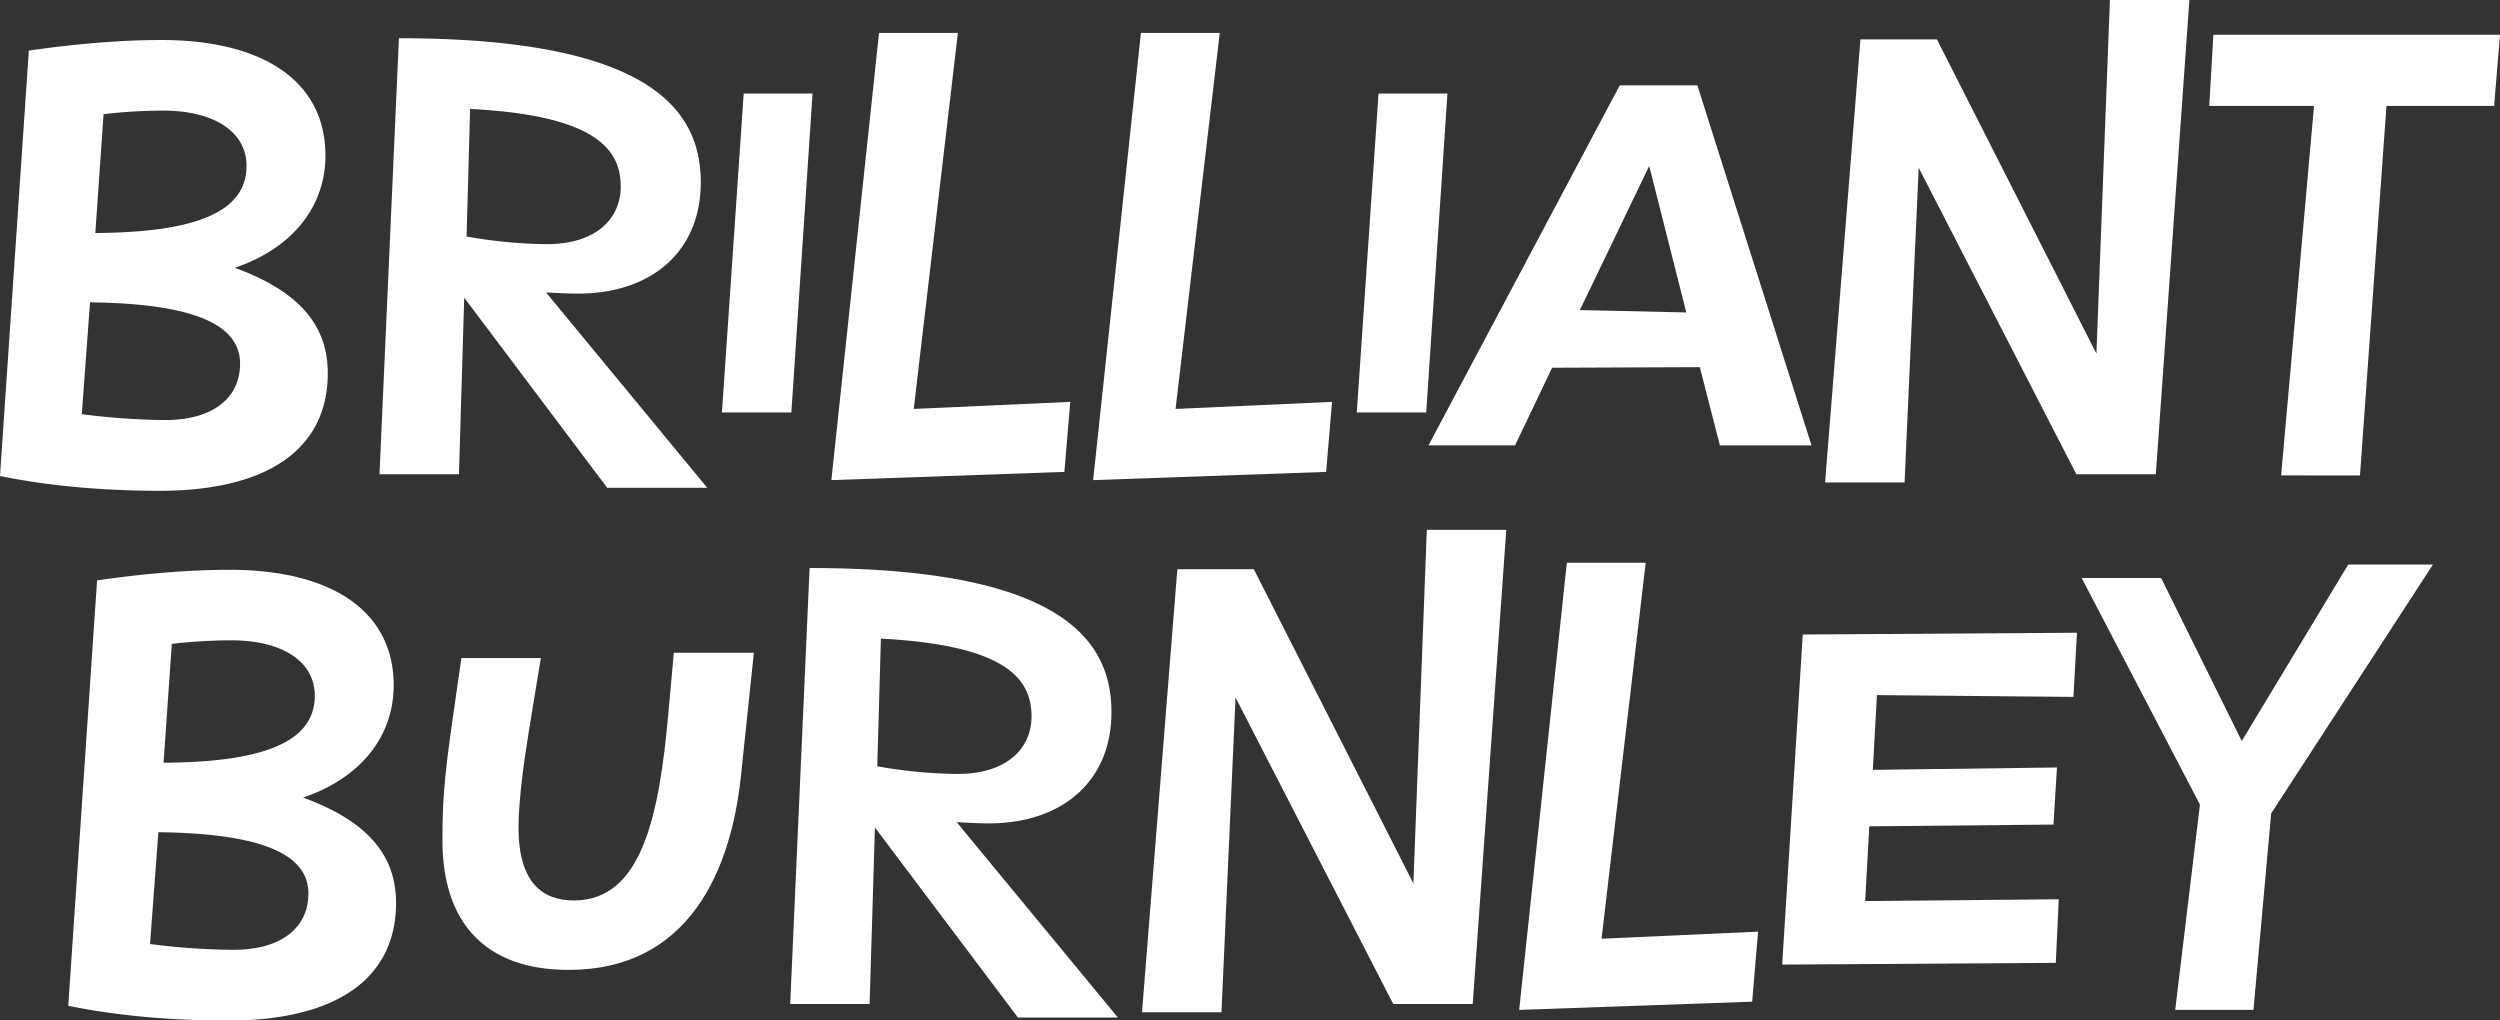 <svg id="Layer_1" data-name="Layer 1" xmlns="http://www.w3.org/2000/svg" viewBox="0 0 1321.3 539.35"><rect x="0" y="0" width="1321.3" height="539.35" fill="#333333" stroke="none"/><defs><style>.cls-1{fill:#fff;}</style></defs><path class="cls-1" d="M0,251.58,15.24,26.74c23.63-3.42,47.89-5.59,70-5.59,54.73,0,86.76,22.39,86.76,61,0,27.36-17.73,49.13-47.89,59.39,33.27,12.13,49.13,29.86,49.13,55.67,0,40.11-31.72,62.19-88.94,62.19C60.33,259.35,30.48,257.8,0,251.58ZM87.38,222c24.57,0,39.5-11.2,39.5-29.86,0-21.14-25.81-31.72-79.3-32.34l-4.35,59.09A360.67,360.67,0,0,0,87.38,222ZM130.3,87.69c0-18-17.11-29.23-44.16-29.23a281.17,281.17,0,0,0-31.41,1.87l-4.35,62.82C105.11,122.83,130.3,111.33,130.3,87.69Z"/><path class="cls-1" d="M200.57,250.65,210.84,20.21c134.34,0,159.53,38.87,159.53,76.19,0,36.08-25.5,58.78-65,58.78-5,0-10.57-.32-16.79-.63L373.79,257.8H320.92L245.35,157.35l-2.79,93.3Zm88.32-121.6c26.43,0,39.18-13.68,39.18-30.47,0-19.9-13.68-37.63-79.61-41L246.6,125A255.16,255.16,0,0,0,288.89,129.05Z"/><path class="cls-1" d="M393.06,49.44h36.39L418.25,218H381.56Z"/><path class="cls-1" d="M464.59,17.41h41.67L482.93,216.13l82.72-3.73-3.11,37L439.4,253.75Z"/><path class="cls-1" d="M603,17.41h41.67L621.31,216.13,704,212.4l-3.11,37-123.15,4.35Z"/><path class="cls-1" d="M728.59,49.44H765L753.78,218H717.09Z"/><path class="cls-1" d="M898.39,194.05l-78.06.31-19.59,41H755L856.09,45.09h41l60.33,190.32H909Zm-7.16-28.92L871.64,87.69,835,163.88Z"/><path class="cls-1" d="M983.28,20.83h40.43L1108,186.9,1115.13,0h42l-17.73,250.65h-42l-83.34-162L1006.6,255h-42Z"/><path class="cls-1" d="M1205.62,251.27,1223,56h-55.36l2.18-37.63H1321.3L1318.19,56h-56.9l-14,195.29Z"/><path class="cls-1" d="M36.07,531.58,51.31,306.74c23.63-3.42,47.89-5.59,70-5.59,54.73,0,86.76,22.39,86.76,61,0,27.36-17.72,49.13-47.89,59.39,33.27,12.13,49.14,29.86,49.14,55.67,0,40.11-31.72,62.19-88.94,62.19C96.4,539.35,66.55,537.8,36.07,531.58ZM123.46,502C148,502,163,490.84,163,472.18c0-21.14-25.81-31.72-79.3-32.34L79.3,498.93A360.69,360.69,0,0,0,123.46,502Zm42.91-134.35c0-18-17.1-29.23-44.16-29.23a281.17,281.17,0,0,0-31.41,1.87l-4.35,62.82C141.18,402.83,166.37,391.33,166.37,367.69Z"/><path class="cls-1" d="M233.85,444.19c0-19,.62-30.47,5-61.57l5-34.83h42l-6.53,39.81c-2.8,17.1-5.28,37-5.28,49.75,0,29.23,12.75,38.56,29.23,38.56,35.76,0,45.09-43.84,50.06-99.82l2.8-31.1h42.3l-6.85,65.31c-5.28,49.75-27.36,102.31-91.11,102.31C256.55,512.61,233.85,487.73,233.85,444.19Z"/><path class="cls-1" d="M417.63,530.65l10.26-230.44c134.34,0,159.53,38.87,159.53,76.19,0,36.08-25.5,58.78-65,58.78-5,0-10.58-.32-16.79-.63l85.2,103.25H538L462.41,437.35l-2.8,93.3ZM506,409.05c26.43,0,39.18-13.68,39.18-30.47,0-19.9-13.68-37.63-79.61-41.05L463.65,405A255.26,255.26,0,0,0,506,409.05Z"/><path class="cls-1" d="M622.25,300.84h40.42L747,466.9,754.1,280h42L778.36,530.65h-42L653,368.63,645.57,535h-42Z"/><path class="cls-1" d="M828.11,297.41h41.67L846.45,496.13l82.72-3.73-3.11,37-123.14,4.35Z"/><path class="cls-1" d="M941.92,509.81,952.8,335.35l144.92-.93-1.87,33.9L992,367.38l-2.18,39.5,97.34-1.25-1.87,30.17-97.34.93-2.17,39.49,102.31-.93-1.56,33.59Z"/><path class="cls-1" d="M1162.71,425.23l-62.5-119.73h42l42.6,86.14,56.29-93.29h44.78l-85.52,131.54L1191,533.75h-41.36Z"/></svg>